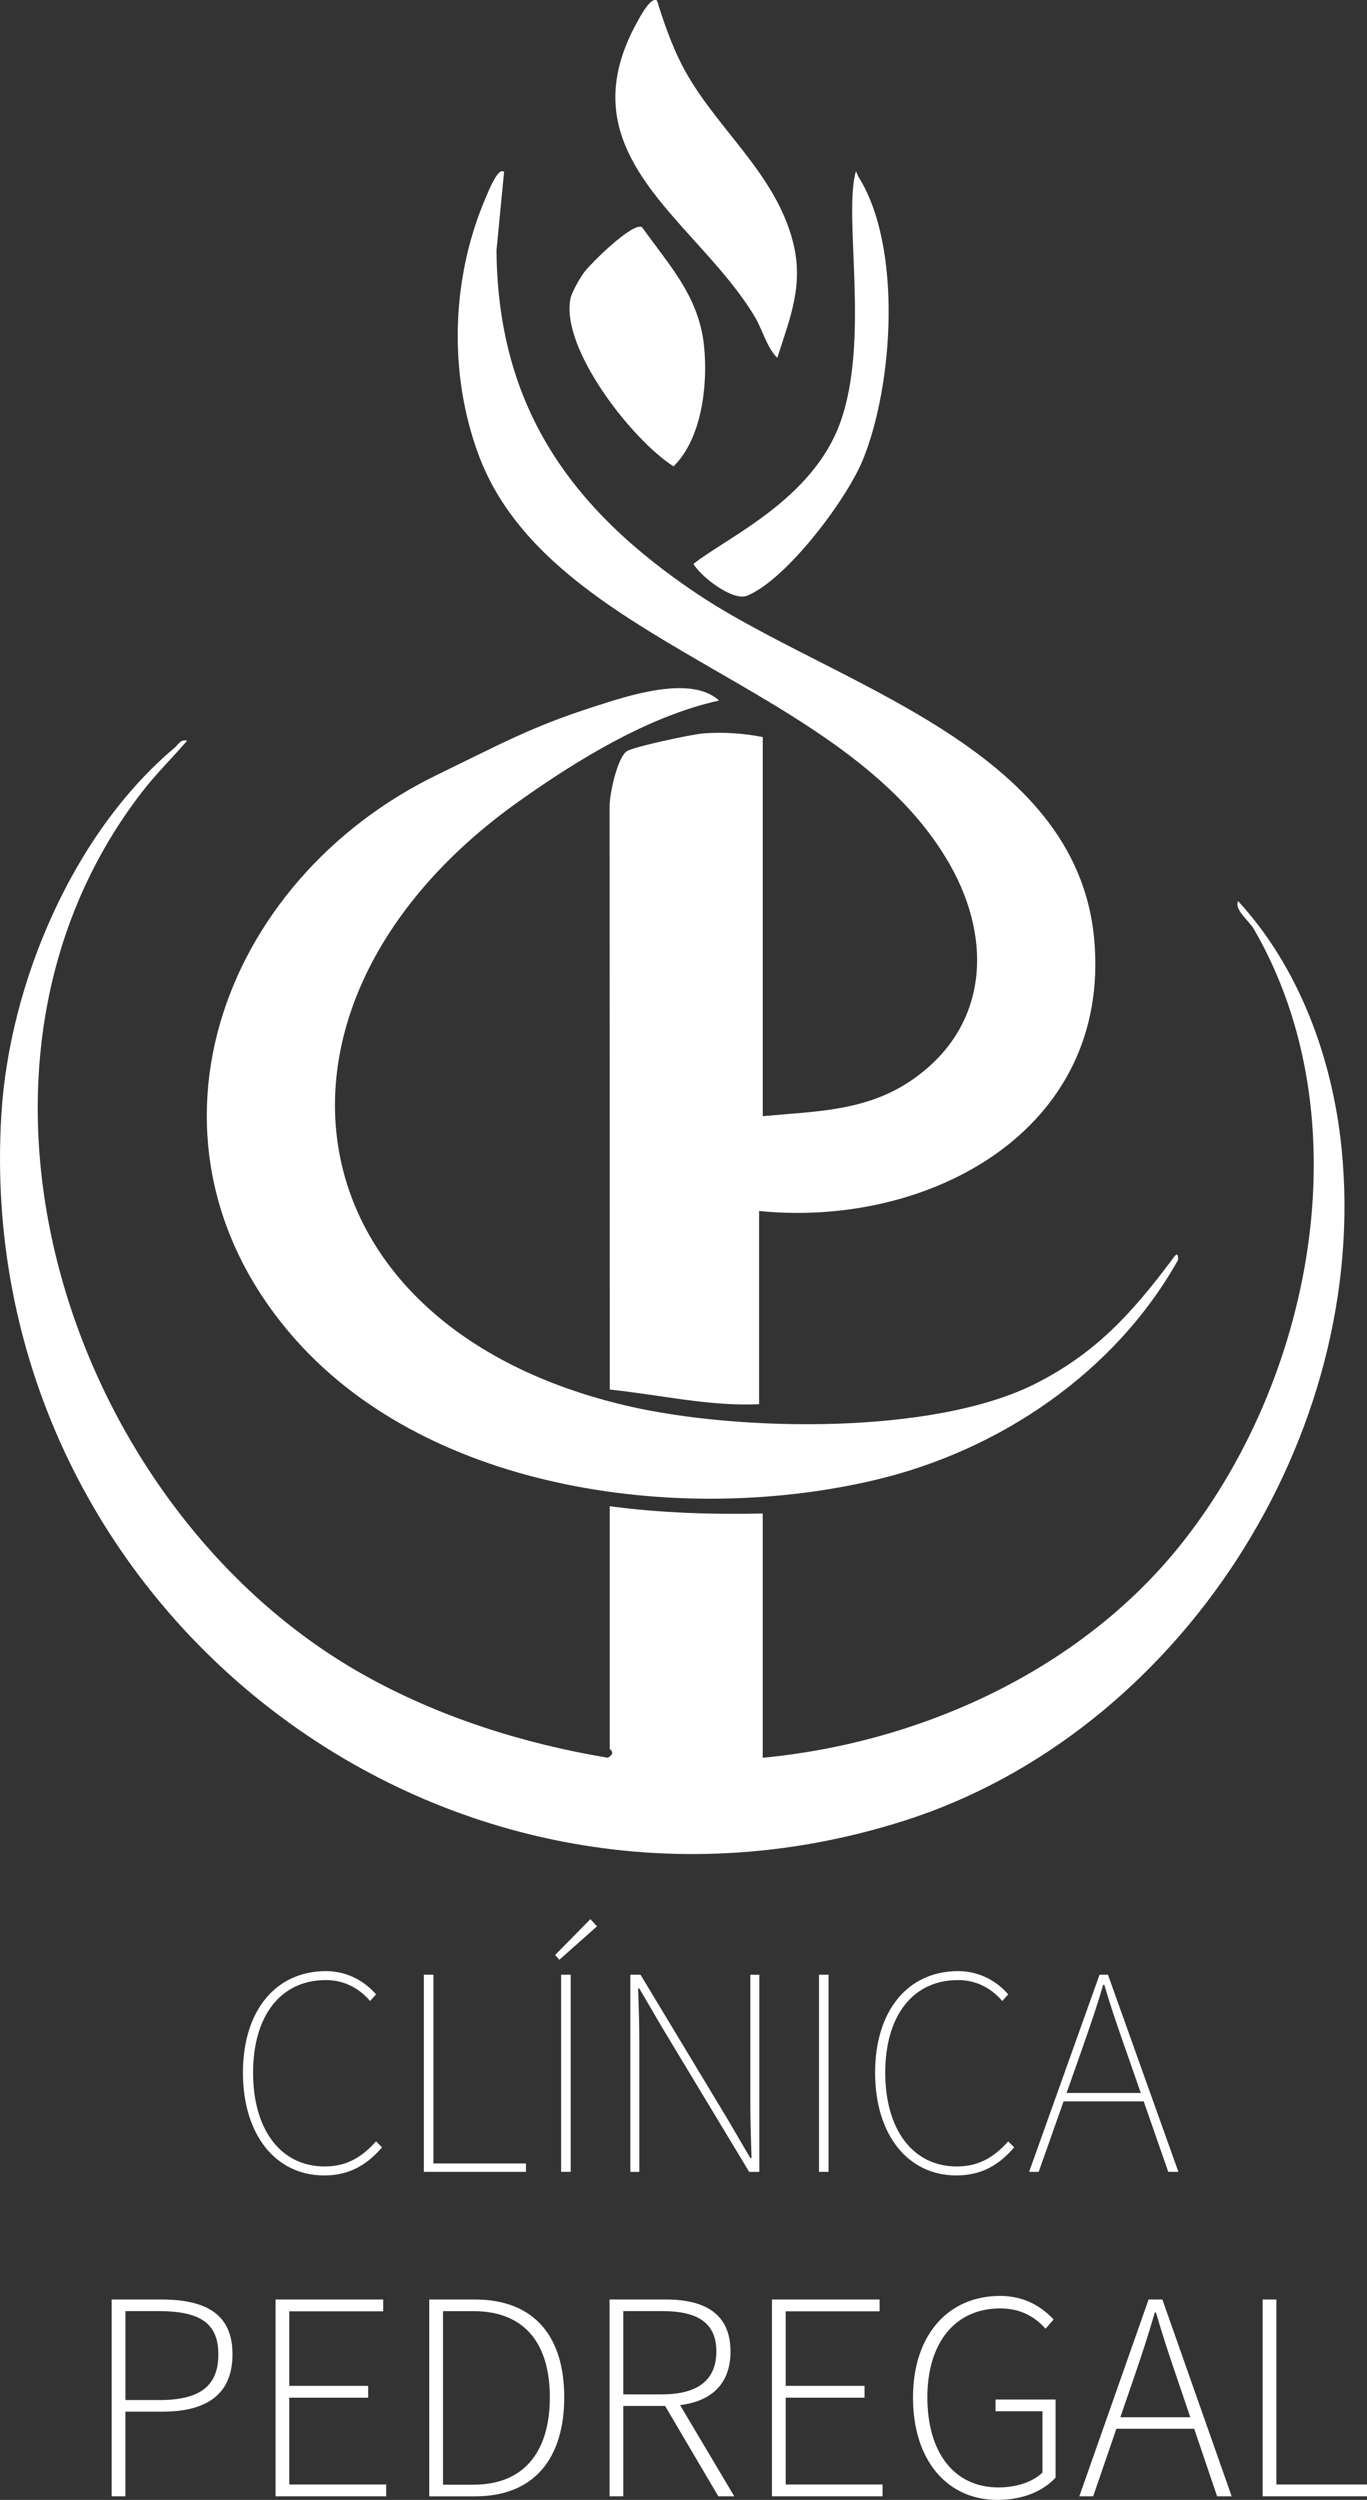 <?xml version="1.0" encoding="UTF-8"?>
<svg xmlns="http://www.w3.org/2000/svg" id="Capa_2" data-name="Capa 2" viewBox="0 0 478.78 874.99">
  <rect x="0" y="0" width="478.78" height="874.99" fill="#333333" stroke="none"/>
  <defs>
    <style>
      .cls-1 {
        fill: #fff;
      }
    </style>
  </defs>
  <g id="Capa_1-2" data-name="Capa 1">
    <g>
      <g>
        <path class="cls-1" d="M267.14,390.67c18.44-1.72,36.04-1.65,51.97-12.47,26.67-18.12,28.9-48.55,13.64-75.47-36.49-64.39-140.31-76.6-165.16-143.62-10.66-28.76-9.5-62.37,2.76-90.44.42-.95,4.12-10.6,6.2-8.46l-2.66,27.42c.45,54.92,26.17,90.66,70.12,120.11,47.64,31.93,133.12,53.12,139.23,121.07,6.02,66.94-58.02,101.04-117.37,95.04v67.63c-17.61.81-34.88-3.34-52.3-5.12l-.07-203.56c-.14-4.47,2.63-17.44,5.99-19.83,2.24-1.59,22.82-5.93,26.63-6.25,6.98-.58,14.22-.08,21.03,1.26v132.7Z"></path>
        <path class="cls-1" d="M267.14,615.24c54.96-5.24,110.29-30.22,145.42-73.4,47.01-57.77,65.28-150,26.6-216.65-1.71-2.95-6.96-6.83-5.52-9.79,21.38,23.22,33,54.95,36.21,86.28,10.31,100.72-56.85,204.98-153.23,235.61C153.25,689.22-9.96,560.46.48,390.04c2.81-45.88,25.06-98.35,60.59-128.25,1.43-1.21,2.08-3.09,4.47-2.54-5.23,6.05-10.9,11.62-15.82,17.98-76.03,98.41-25.12,251.23,77.48,308.87,26.36,14.81,55.91,24.16,85.69,29.13,3.03-1.84.66-2.73.66-3.19v-84.85c17.77,2.37,35.65,2.94,53.59,2.55v85.49Z"></path>
        <path class="cls-1" d="M251.82,245.2c-24.64,5.43-49.53,20.69-70.04,35.24-98.72,70.05-82.53,183.74,38.13,211.68,38.63,8.94,106.95,10.26,142.76-7.83,21.08-10.65,33.71-24.62,47.56-43.04.89-1.19,2.58-4,2.35-.21-21.99,39.18-62.18,66.48-105.62,76.85-66.73,15.93-155.47,4.69-203.18-48.72-60.81-68.08-27.16-160.96,49.53-198.08,21.78-10.55,32.82-16.75,54.85-23.78,10.62-3.39,33.63-11.39,43.67-2.12Z"></path>
        <path class="cls-1" d="M230.12.23c2.4,7.68,5.04,15.36,8.73,22.54,11.15,21.66,32.58,37.25,38.88,61.92,3.84,15.04-.97,26.44-5.5,40.57-3.76-3.78-5.09-9.75-7.89-14.42-20.31-33.9-67.04-56.36-41.24-102.99.87-1.57,4.83-9.28,7.03-7.63Z"></path>
        <path class="cls-1" d="M299.78,59.91c-4.54,15.73,5.03,59.07-5.55,88.15-9.81,26.94-39.48,39.92-51.35,49.31,2.59,4.49,13.81,13.16,18.76,11.14,13.88-5.66,34.91-33.71,40.56-47.54,10.67-26.12,13.93-74.57-1.57-99.15"></path>
        <path class="cls-1" d="M224.87,79.51c9.52,13.39,19.87,24.14,21.7,41.45,1.43,13.5-.7,32.5-10.67,42.27-14.46-9.16-39.63-41.28-36.09-58.73.46-2.28,3.32-7.21,4.81-9.22,2.34-3.14,17.03-17.65,20.25-15.77Z"></path>
      </g>
      <g>
        <path class="cls-1" d="M85.09,725.45c0-21.74,11.5-35.54,29.06-35.54,7.94,0,14.01,3.97,17.56,8.15l-2.09,2.3c-3.76-4.39-8.99-7.32-15.47-7.32-15.89,0-25.51,12.54-25.51,32.41s9.62,32.83,25.09,32.83c7.32,0,12.75-2.93,17.98-8.78l2.09,2.09c-5.23,6.06-11.29,9.83-20.28,9.83-16.94,0-28.43-14.22-28.43-35.96Z"></path>
        <path class="cls-1" d="M148.44,691.16h3.35v66.07h32.41v2.93h-35.75v-69Z"></path>
        <path class="cls-1" d="M194.44,684.26l12.34-12.54,2.3,2.51-13.17,11.71-1.46-1.67ZM196.53,691.16h3.35v69h-3.35v-69Z"></path>
        <path class="cls-1" d="M220.78,691.16h3.55l30.52,50.6,7.95,13.59h.42c-.21-6.69-.42-12.96-.42-19.44v-44.74h3.14v69h-3.55l-30.53-50.6-7.94-13.59h-.42c.21,6.48.42,12.34.42,18.82v45.37h-3.14v-69Z"></path>
        <path class="cls-1" d="M286.85,691.16h3.34v69h-3.34v-69Z"></path>
        <path class="cls-1" d="M306.5,725.45c0-21.74,11.5-35.54,29.06-35.54,7.94,0,14.01,3.97,17.56,8.15l-2.09,2.3c-3.76-4.39-8.99-7.32-15.47-7.32-15.89,0-25.51,12.54-25.51,32.41s9.62,32.83,25.09,32.83c7.32,0,12.75-2.93,17.98-8.78l2.09,2.09c-5.23,6.06-11.29,9.83-20.28,9.83-16.93,0-28.43-14.22-28.43-35.96Z"></path>
        <path class="cls-1" d="M385.12,691.16h2.93l24.67,69h-3.55l-14.43-41.4c-2.93-8.36-5.44-15.47-7.95-24.04h-.42c-2.51,8.57-5.02,15.68-7.94,24.04l-14.64,41.4h-3.35l24.67-69ZM371.11,732.56h30.63v2.93h-30.63v-2.93Z"></path>
      </g>
      <g>
        <path class="cls-1" d="M39.12,804.84h17.35c15.6,0,24.96,5.06,24.96,19.19s-9.2,20.07-24.55,20.07h-12.96v29.63h-4.81v-68.89ZM55.68,840.05c14.07,0,20.8-4.68,20.8-16.02s-6.98-15.14-21.22-15.14h-11.33v31.15h11.75Z"></path>
        <path class="cls-1" d="M96.51,804.84h37.7v4.14h-32.89v26.09h27.62v4.14h-27.62v30.38h33.93v4.14h-38.74v-68.89Z"></path>
        <path class="cls-1" d="M150.35,804.84h15.93c21.26,0,31.34,13.38,31.34,34.23s-10.08,34.67-31.24,34.67h-16.04v-68.89ZM165.8,869.66c18.67,0,26.78-12.63,26.78-30.59s-8.11-30.15-26.78-30.15h-10.64v60.74h10.64Z"></path>
        <path class="cls-1" d="M213.5,804.84h19.69c13.69,0,22.66,5.02,22.66,18.19s-8.97,19.07-22.66,19.07h-14.89v31.63h-4.81v-68.89ZM231.94,838.04c12.19,0,18.96-4.83,18.96-15.01s-6.77-14.13-18.96-14.13h-13.63v29.15h13.63ZM232.11,840.69l4.6-1.38,20.46,34.42h-5.58l-19.48-33.04Z"></path>
        <path class="cls-1" d="M270.37,804.84h37.7v4.14h-32.89v26.09h27.62v4.14h-27.62v30.38h33.93v4.14h-38.74v-68.89Z"></path>
        <path class="cls-1" d="M319.77,839.15c0-21.85,12.29-35.56,30.48-35.56,9.28,0,15.09,4.37,18.77,8.24l-2.82,3.22c-3.53-3.87-8.38-7.09-15.89-7.09-15.79,0-25.51,12.02-25.51,31.13s9.22,31.53,24.92,31.53c6.21,0,12.06-1.92,15.39-5.21v-21.45h-16.43v-4.1h21.03v27.33c-4.24,4.6-11.31,7.8-20.36,7.8-17.71,0-29.58-13.95-29.58-35.84Z"></path>
        <path class="cls-1" d="M402.3,804.84h4.81l24.27,68.89h-5.1l-13.76-40.56c-2.8-8.17-5.23-15.4-7.65-23.79h-.42c-2.4,8.41-4.83,15.62-7.63,23.79l-13.95,40.56h-4.85l24.27-68.89ZM389.1,846.06h30.89v4.02h-30.89v-4.02Z"></path>
        <path class="cls-1" d="M442.23,804.84h4.81v64.75h31.74v4.14h-36.55v-68.89Z"></path>
      </g>
    </g>
  </g>
</svg>
